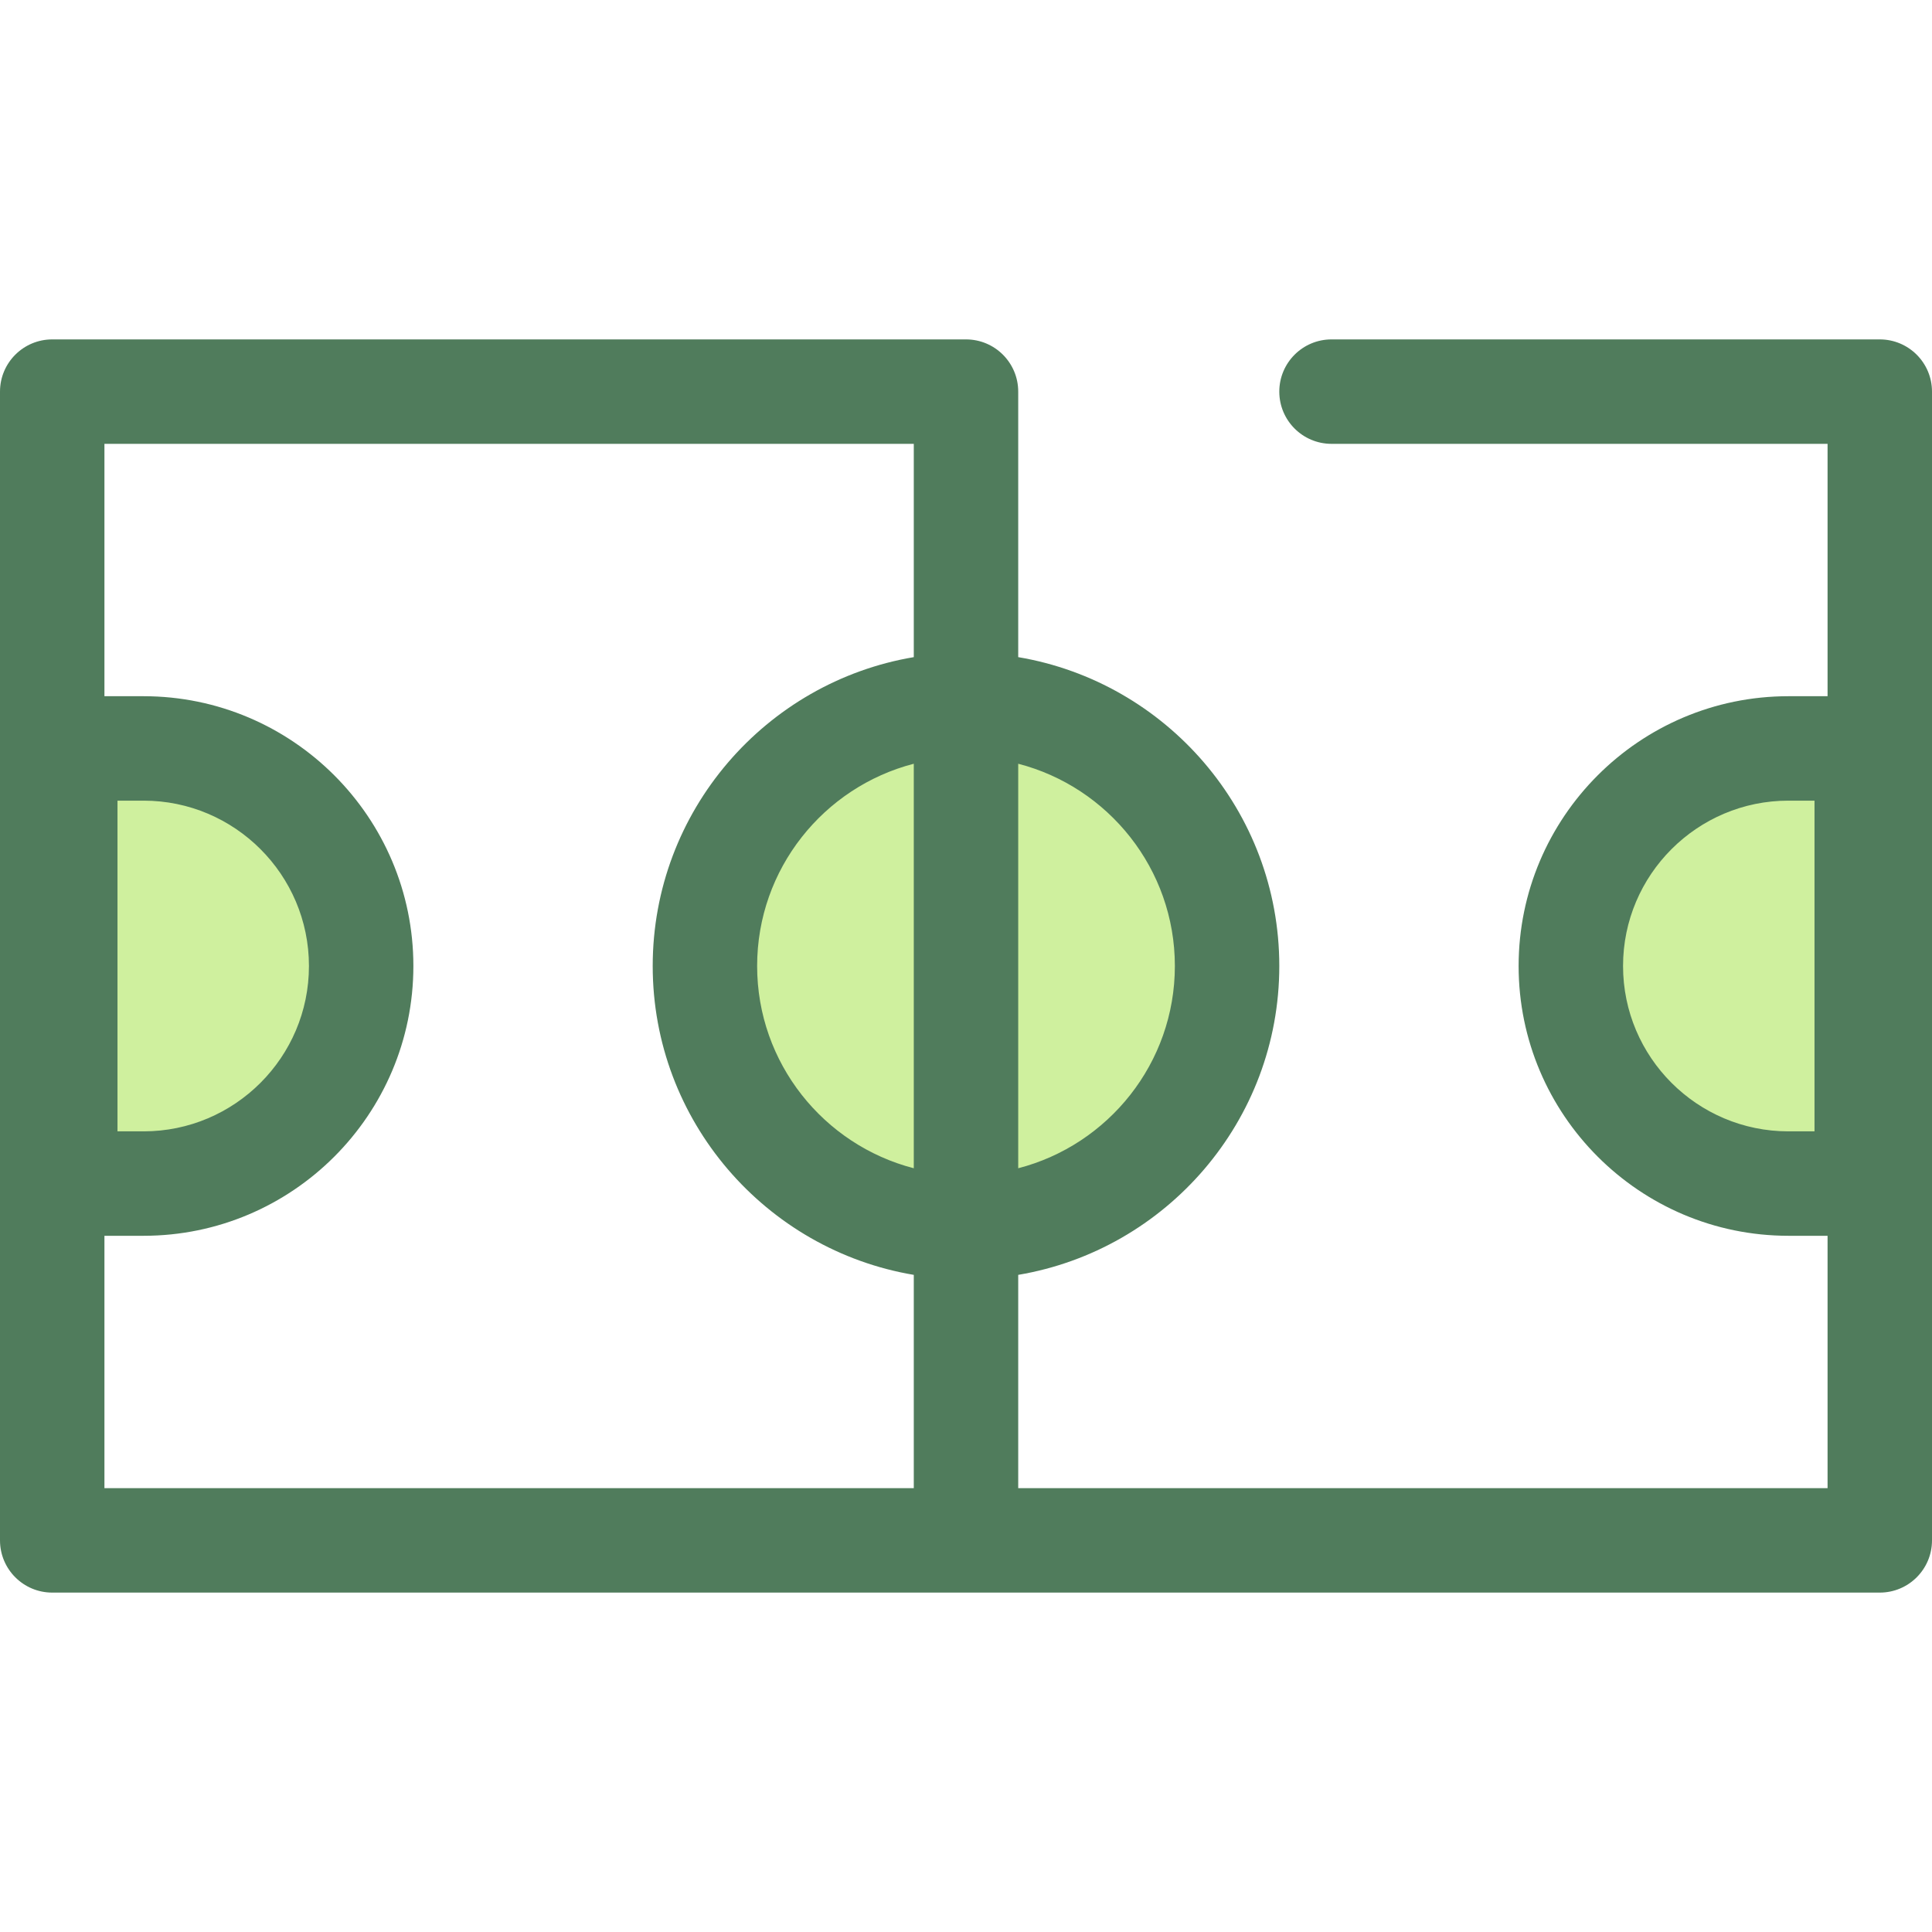 <?xml version="1.0" encoding="iso-8859-1"?>
<!-- Generator: Adobe Illustrator 19.0.0, SVG Export Plug-In . SVG Version: 6.00 Build 0)  -->
<svg version="1.1" id="Layer_1" xmlns="http://www.w3.org/2000/svg" xmlns:xlink="http://www.w3.org/1999/xlink" x="0px" y="0px"
	 viewBox="0 0 512 512" style="enable-background:new 0 0 512 512;" xml:space="preserve">
<g>
	<path style="fill:#CFF09E;" d="M38.054,313.658H17.297V198.343h20.757c31.844,0,57.658,25.814,57.658,57.658l0,0
		C95.712,287.844,69.898,313.658,38.054,313.658z"/>
	<path style="fill:#CFF09E;" d="M473.946,198.342h20.757v115.315h-20.757c-31.844,0-57.658-25.814-57.658-57.658l0,0
		C416.288,224.156,442.102,198.342,473.946,198.342z"/>
	<circle style="fill:#CFF09E;" cx="256" cy="256" r="69.189"/>
</g>
<path style="fill:#507C5C;" d="M498.162,89.946H352.865c-7.643,0-13.838,6.197-13.838,13.838s6.195,13.838,13.838,13.838h131.459
	v66.882h-10.378c-39.423,0-71.496,32.073-71.496,71.496s32.073,71.496,71.496,71.496h10.378v66.882H269.838v-56.526
	c39.215-6.61,69.189-40.787,69.189-81.852s-29.974-75.242-69.189-81.852v-70.364c0-7.641-6.195-13.838-13.838-13.838H13.838
	C6.195,89.946,0,96.143,0,103.784v304.432c0,7.641,6.195,13.838,13.838,13.838h484.324c7.643,0,13.838-6.197,13.838-13.838V103.784
	C512,96.143,505.805,89.946,498.162,89.946z M480.865,299.82h-6.919c-24.162,0-43.82-19.658-43.82-43.82s19.658-43.82,43.82-43.82
	h6.919V299.82z M242.162,309.599c-23.847-6.161-41.514-27.856-41.514-53.599s17.667-47.439,41.514-53.599V309.599z M311.351,256
	c0,25.744-17.667,47.439-41.514,53.599v-107.2C293.685,208.561,311.351,230.256,311.351,256z M27.676,327.496h10.378
	c39.423,0,71.496-32.073,71.496-71.496s-32.073-71.496-71.496-71.496H27.676v-66.882h214.486v56.526
	c-39.215,6.61-69.189,40.787-69.189,81.852s29.974,75.242,69.189,81.852v56.526H27.676V327.496z M31.135,299.82V212.18h6.919
	c24.162,0,43.82,19.658,43.82,43.82s-19.658,43.82-43.82,43.82H31.135z"/>
<g>
</g>
<g>
</g>
<g>
</g>
<g>
</g>
<g>
</g>
<g>
</g>
<g>
</g>
<g>
</g>
<g>
</g>
<g>
</g>
<g>
</g>
<g>
</g>
<g>
</g>
<g>
</g>
<g>
</g>
</svg>
